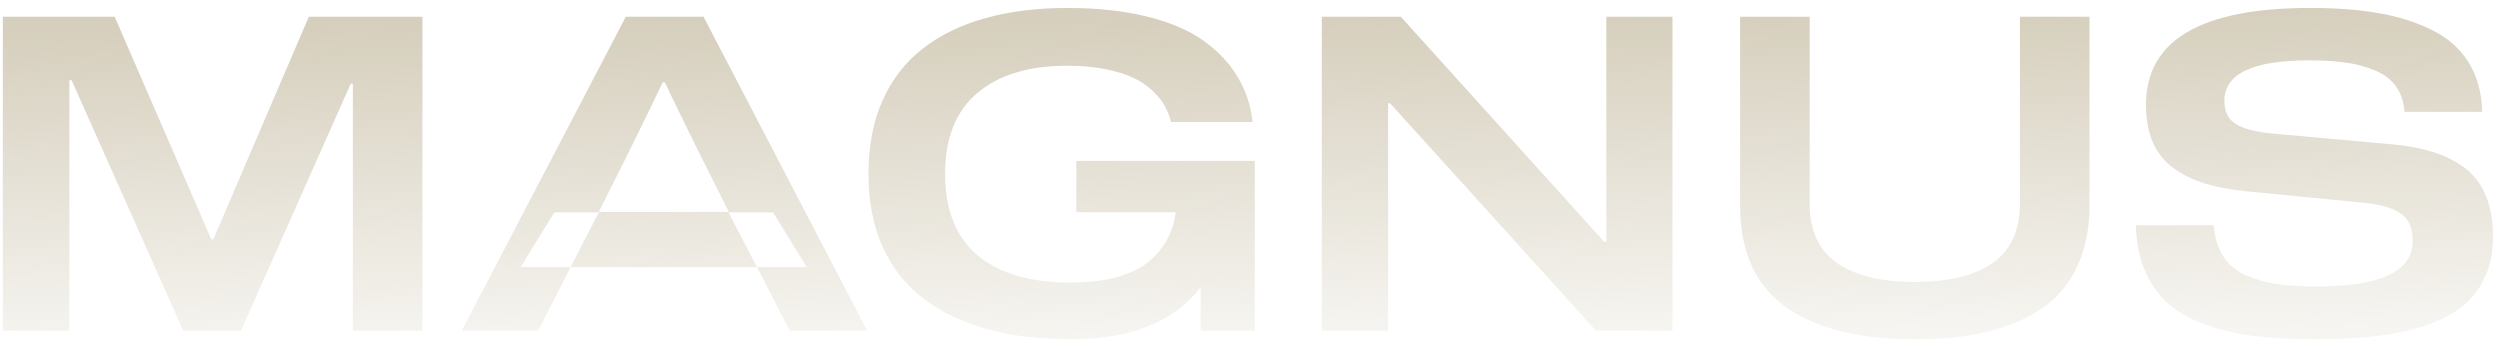 <?xml version="1.0" encoding="UTF-8"?> <svg xmlns="http://www.w3.org/2000/svg" width="267" height="37" viewBox="0 0 267 37" fill="none"><path d="M134.011 35.32V17.179H114.953V22.66H125.571C125.434 23.73 125.128 24.701 124.654 25.573C124.18 26.444 123.515 27.239 122.659 27.958C121.802 28.661 120.663 29.212 119.241 29.609C117.835 29.992 116.206 30.183 114.356 30.183C110.044 30.183 106.727 29.212 104.403 27.27C102.094 25.313 100.939 22.408 100.939 18.555C100.939 14.763 102.078 11.896 104.357 9.954C106.65 7.997 109.861 7.019 113.989 7.019C115.534 7.019 116.925 7.149 118.163 7.408C119.417 7.668 120.434 7.997 121.214 8.395C121.994 8.777 122.659 9.251 123.209 9.817C123.775 10.367 124.188 10.902 124.448 11.422C124.723 11.927 124.929 12.462 125.067 13.027H133.782C133.583 11.254 133.048 9.648 132.177 8.211C131.32 6.759 130.112 5.474 128.553 4.358C126.993 3.242 124.975 2.378 122.498 1.767C120.036 1.155 117.2 0.849 113.989 0.849C110.733 0.849 107.805 1.216 105.205 1.95C102.621 2.669 100.397 3.754 98.531 5.207C96.681 6.644 95.251 8.494 94.242 10.757C93.249 13.005 92.752 15.604 92.752 18.555C92.752 21.506 93.256 24.113 94.265 26.376C95.29 28.623 96.75 30.466 98.646 31.903C100.542 33.34 102.805 34.426 105.435 35.16C108.064 35.878 111.031 36.237 114.333 36.237C120.724 36.237 125.357 34.388 128.232 30.687V35.32H134.011Z" fill="url(#paint0_linear_417_3)"></path><path d="M45.116 1.789V35.32H37.685V8.945H37.456L25.736 35.32H19.567L7.641 8.555H7.411V35.32H0.301V1.789H12.25L22.571 25.573H22.777L32.983 1.789H45.116Z" fill="url(#paint1_linear_417_3)"></path><path fill-rule="evenodd" clip-rule="evenodd" d="M84.335 35.32L80.849 28.531H60.941L57.478 35.32H49.313L66.835 1.789H75.138L92.614 35.32H84.335ZM70.78 8.785C69.098 12.332 66.82 16.949 63.946 22.637H77.844C76.56 20.099 75.344 17.676 74.197 15.367C73.066 13.058 72.248 11.384 71.743 10.344L71.009 8.785H70.78ZM60.931 28.523L63.959 22.683L59.204 22.683L55.611 28.523H60.931ZM77.809 22.683L80.836 28.523H86.157L82.564 22.683L77.809 22.683Z" fill="url(#paint2_linear_417_3)"></path><path d="M171.556 1.789H178.62V35.32H170.455L148.46 11.032H148.254V35.32H141.167V1.789H149.607L171.326 25.825H171.556V1.789Z" fill="url(#paint3_linear_417_3)"></path><path d="M223.159 1.789H215.728V21.811C215.728 23.279 215.461 24.556 214.925 25.642C214.39 26.712 213.618 27.576 212.609 28.233C211.6 28.875 210.423 29.349 209.077 29.655C207.747 29.961 206.225 30.114 204.513 30.114C202.801 30.114 201.272 29.961 199.926 29.655C198.581 29.349 197.403 28.875 196.394 28.233C195.385 27.576 194.613 26.712 194.078 25.642C193.543 24.556 193.275 23.279 193.275 21.811V1.789H185.844V21.972C185.844 24.51 186.287 26.712 187.174 28.577C188.076 30.427 189.368 31.91 191.05 33.027C192.732 34.127 194.682 34.938 196.899 35.458C199.131 35.978 201.669 36.237 204.513 36.237C206.776 36.237 208.84 36.077 210.705 35.756C212.571 35.435 214.283 34.915 215.843 34.196C217.418 33.478 218.733 32.576 219.788 31.49C220.858 30.389 221.684 29.036 222.265 27.431C222.861 25.825 223.159 24.006 223.159 21.972V1.789Z" fill="url(#paint4_linear_417_3)"></path><path d="M256.804 11.95C256.728 10.895 256.43 10 255.91 9.266C255.405 8.532 254.687 7.967 253.754 7.569C252.821 7.156 251.774 6.866 250.612 6.697C249.465 6.529 248.12 6.445 246.575 6.445C240.567 6.445 237.562 7.89 237.562 10.78C237.562 11.927 237.975 12.752 238.801 13.257C239.626 13.761 240.941 14.098 242.745 14.266L255.451 15.413C257.164 15.566 258.654 15.848 259.924 16.261C261.193 16.659 262.316 17.232 263.295 17.981C264.273 18.731 265.007 19.717 265.497 20.94C266.001 22.148 266.254 23.585 266.254 25.252C266.254 26.903 265.963 28.356 265.382 29.609C264.816 30.863 264.006 31.91 262.951 32.752C261.911 33.577 260.589 34.258 258.983 34.793C257.393 35.312 255.635 35.679 253.708 35.894C251.797 36.123 249.61 36.237 247.149 36.237C244.779 36.237 242.669 36.123 240.819 35.894C238.984 35.664 237.264 35.274 235.658 34.724C234.053 34.158 232.715 33.417 231.645 32.499C230.59 31.582 229.749 30.42 229.122 29.013C228.495 27.591 228.159 25.94 228.113 24.059H236.415C236.522 25.343 236.851 26.429 237.402 27.316C237.952 28.187 238.724 28.86 239.718 29.334C240.727 29.793 241.836 30.122 243.043 30.32C244.267 30.504 245.719 30.596 247.401 30.596C254.251 30.596 257.676 28.983 257.676 25.756C257.676 24.365 257.248 23.379 256.392 22.798C255.535 22.217 254.274 21.842 252.607 21.674L239.97 20.436C238.258 20.267 236.767 19.992 235.498 19.61C234.229 19.212 233.105 18.662 232.127 17.959C231.163 17.255 230.429 16.338 229.925 15.206C229.435 14.075 229.191 12.737 229.191 11.193C229.191 4.297 235.047 0.849 246.759 0.849C249.496 0.849 251.919 1.033 254.029 1.4C256.155 1.767 258.058 2.37 259.74 3.211C261.422 4.037 262.722 5.184 263.639 6.652C264.556 8.119 265.046 9.885 265.107 11.95H256.804Z" fill="url(#paint5_linear_417_3)"></path><defs><linearGradient id="paint0_linear_417_3" x1="145.717" y1="1.83" x2="146.05" y2="36.237" gradientUnits="userSpaceOnUse"><stop stop-color="#D6CFBD"></stop><stop offset="1" stop-color="#D6CFBD" stop-opacity="0.2"></stop></linearGradient><linearGradient id="paint1_linear_417_3" x1="145.717" y1="1.83" x2="146.05" y2="36.237" gradientUnits="userSpaceOnUse"><stop stop-color="#D6CFBD"></stop><stop offset="1" stop-color="#D6CFBD" stop-opacity="0.2"></stop></linearGradient><linearGradient id="paint2_linear_417_3" x1="145.717" y1="1.83" x2="146.05" y2="36.237" gradientUnits="userSpaceOnUse"><stop stop-color="#D6CFBD"></stop><stop offset="1" stop-color="#D6CFBD" stop-opacity="0.2"></stop></linearGradient><linearGradient id="paint3_linear_417_3" x1="145.717" y1="1.83" x2="146.05" y2="36.237" gradientUnits="userSpaceOnUse"><stop stop-color="#D6CFBD"></stop><stop offset="1" stop-color="#D6CFBD" stop-opacity="0.2"></stop></linearGradient><linearGradient id="paint4_linear_417_3" x1="145.717" y1="1.83" x2="146.05" y2="36.237" gradientUnits="userSpaceOnUse"><stop stop-color="#D6CFBD"></stop><stop offset="1" stop-color="#D6CFBD" stop-opacity="0.2"></stop></linearGradient><linearGradient id="paint5_linear_417_3" x1="145.717" y1="1.83" x2="146.05" y2="36.237" gradientUnits="userSpaceOnUse"><stop stop-color="#D6CFBD"></stop><stop offset="1" stop-color="#D6CFBD" stop-opacity="0.2"></stop></linearGradient></defs></svg> 